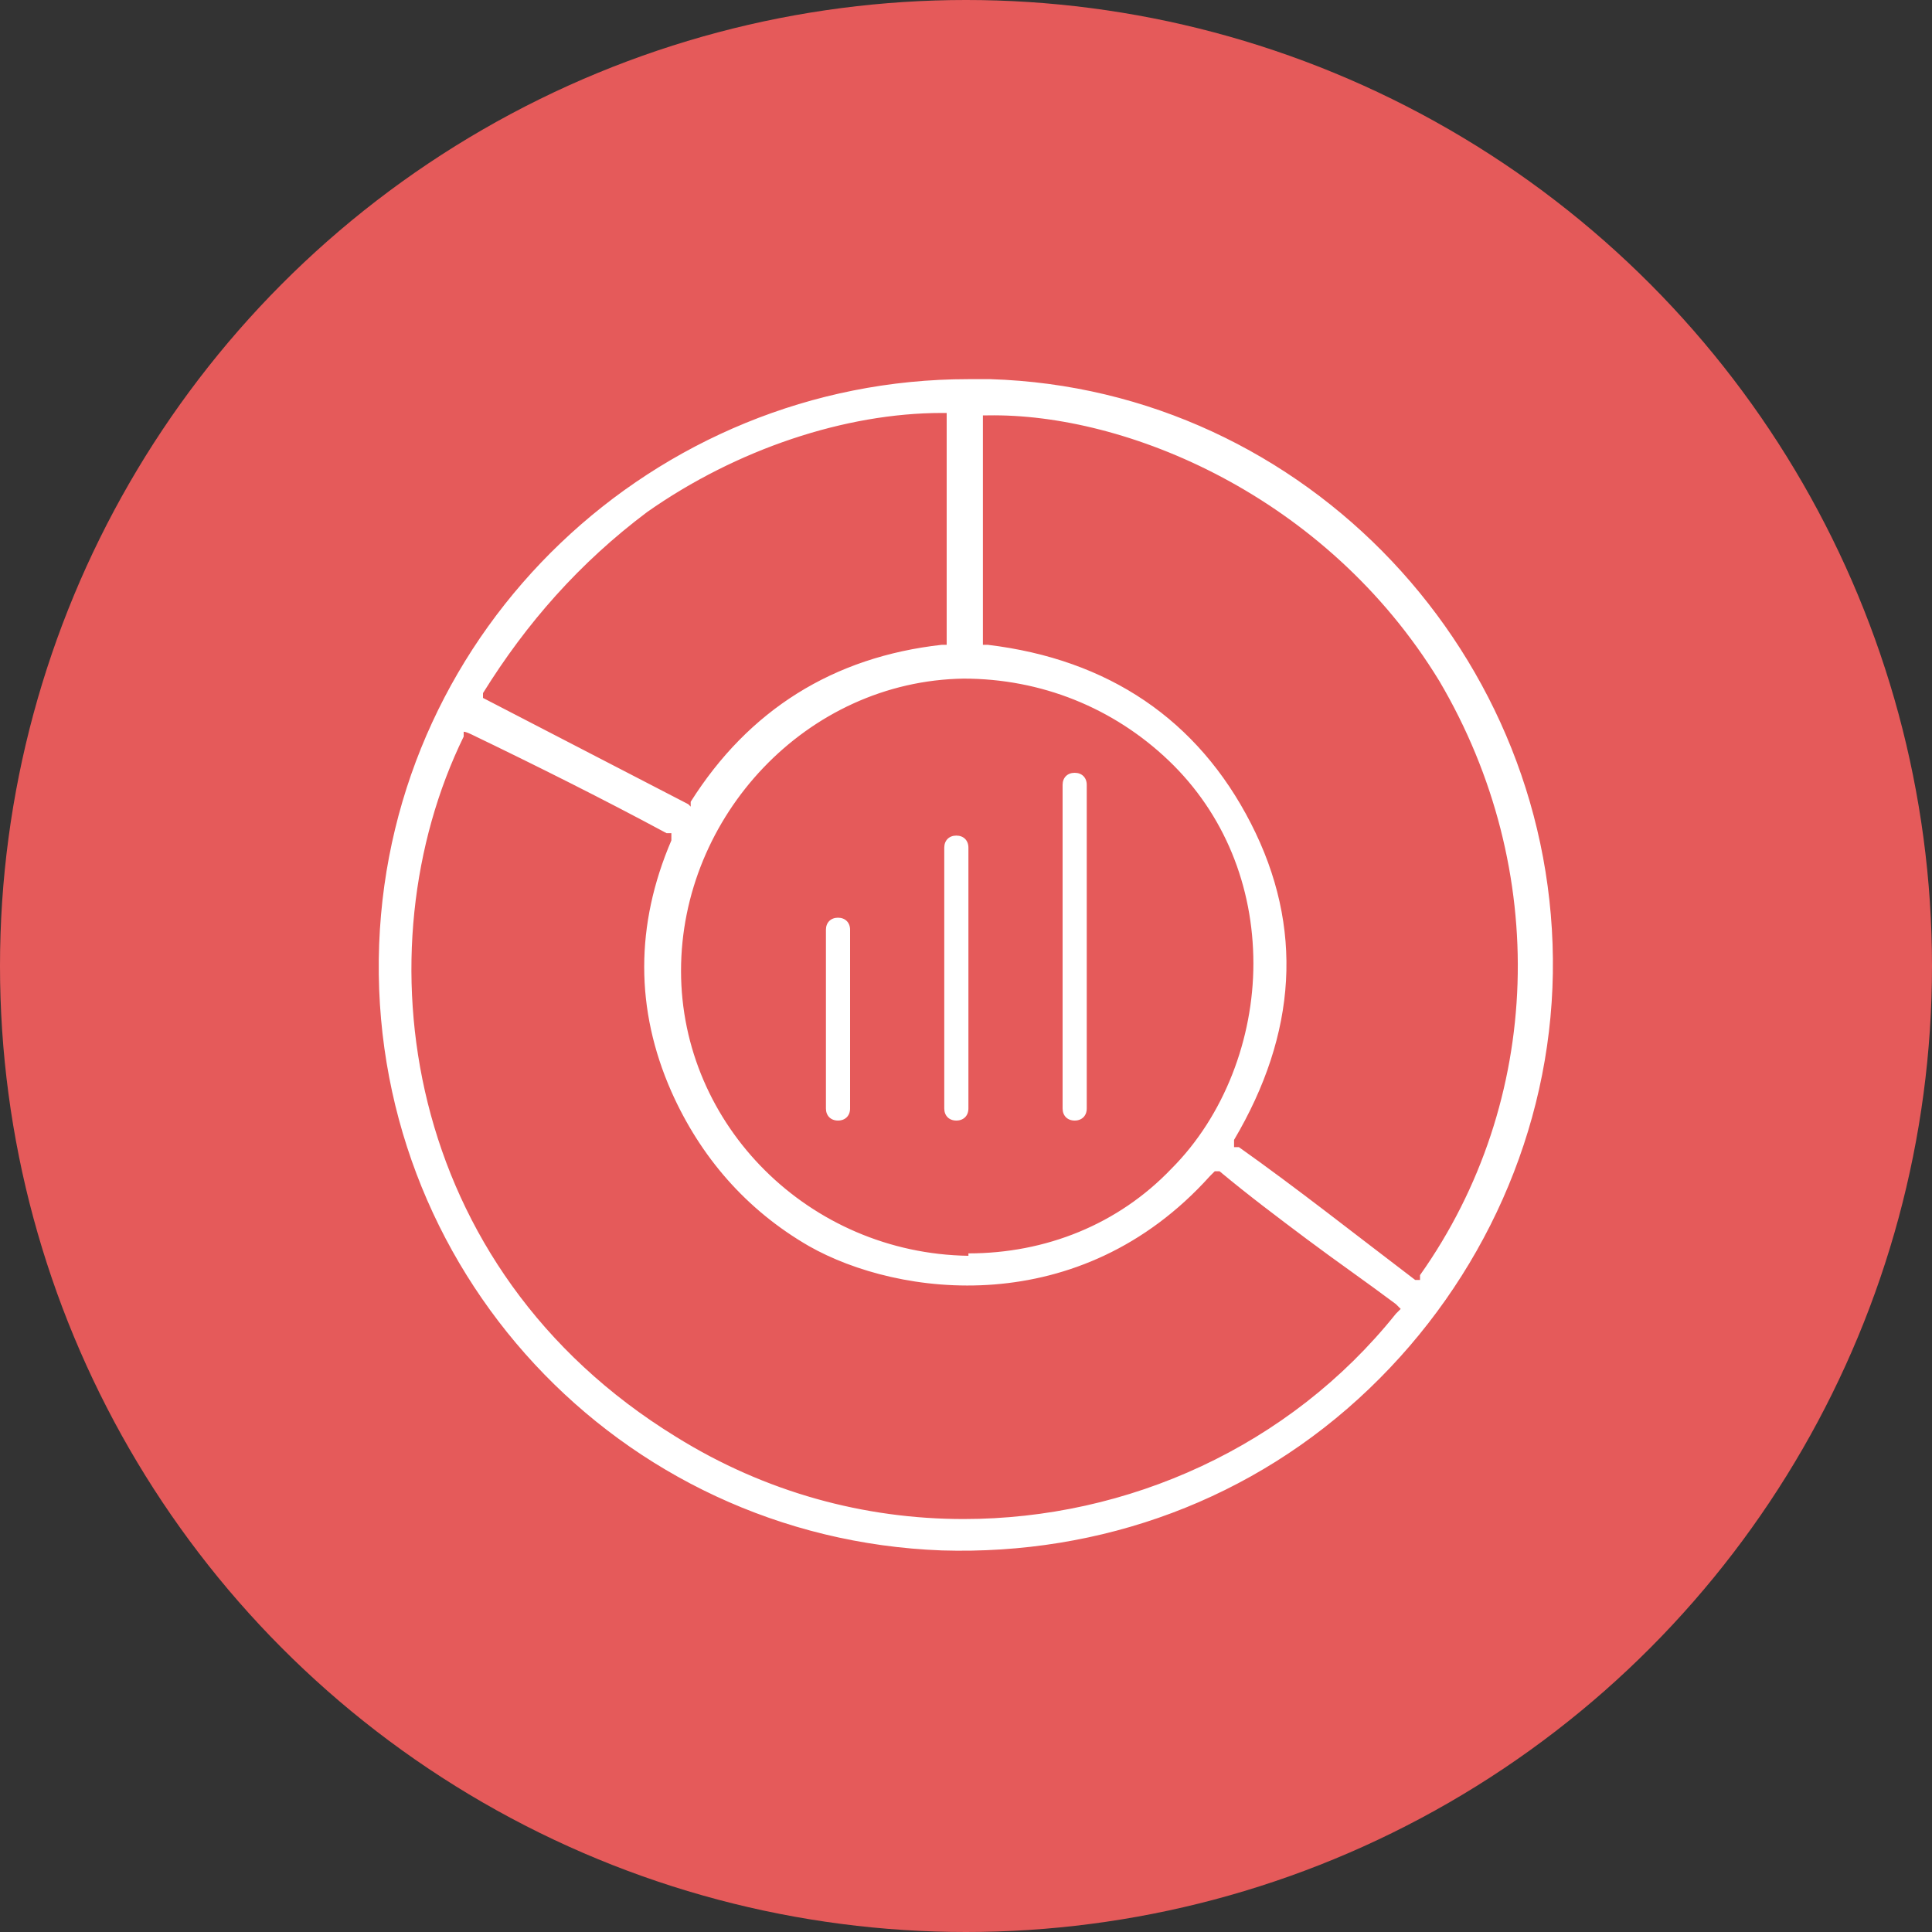 <svg xmlns="http://www.w3.org/2000/svg" id="Capa_1" data-name="Capa 1" viewBox="0 0 80 80"><rect x="0" y="0" width="80" height="80" fill="#333333" stroke="none"/><defs><style>      .cls-1 {        fill: none;        stroke: #fff;        stroke-miterlimit: 10;        stroke-width: 1.5px;      }      .cls-2 {        fill: #e55a5a;      }      .cls-2, .cls-3 {        stroke-width: 0px;      }      .cls-3 {        fill: #fff;      }      .cls-4 {        display: none;      }    </style></defs><circle class="cls-2" cx="40" cy="40" r="40"></circle><g class="cls-4"><path class="cls-1" d="M58.6,47.9v7.1c0,.6-.2,1.1-.6,1.5-.4.4-.9.6-1.5.6H23.6c-.6,0-1.1-.2-1.5-.6-.4-.4-.6-.9-.6-1.5v-7.1c0-.6.2-1.1.6-1.5s.9-.6,1.5-.6h10.4l3,3c.9.8,1.9,1.3,3,1.3s2.2-.4,3-1.2l3-3h10.4c.6,0,1.1.2,1.5.6.4.4.6.9.6,1.5h0ZM51.3,35.2c.3.6,0,1.1-.3,1.6l-10,10c-.3.3-.6.4-1,.4s-.7,0-1-.4l-10-10c-.5-.4-.6-1-.3-1.6.3-.6.7-.9,1.3-.9h5.7v-10c0-.4,0-.7.4-1,.3-.3.6-.4,1-.4h5.7c.4,0,.7.1,1,.4s.4.6.4,1v10h5.7c.6,0,1.1.3,1.3.9h0ZM49.6,53.9c.3-.3.4-.6.4-1s0-.7-.4-1c-.3-.3-.6-.4-1-.4s-.7,0-1,.4c-.3.3-.4.6-.4,1s0,.7.4,1c.3.3.6.4,1,.4s.7,0,1-.4ZM55.3,53.9c.3-.3.4-.6.4-1s0-.7-.4-1c-.3-.3-.6-.4-1-.4s-.7,0-1,.4c-.3.3-.4.6-.4,1s0,.7.4,1c.3.3.6.4,1,.4s.7,0,1-.4Z"></path></g><g class="cls-4"><path class="cls-1" d="M30.9,40c-2.2,0-3.9.9-5.3,2.6h-2.7c-1.1,0-2-.3-2.8-.8-.7-.5-1.1-1.3-1.1-2.4,0-4.7.8-7.1,2.5-7.1s.4,0,.9.4,1.1.6,2,.8c.8.3,1.6.4,2.4.4s1.8-.2,2.7-.5c0,.5-.1.9-.1,1.3,0,1.9.5,3.6,1.6,5.1v.2h0ZM30.3,22.7c1,1,1.5,2.2,1.5,3.6s-.5,2.6-1.5,3.6-2.2,1.5-3.6,1.5-2.6-.5-3.6-1.5-1.5-2.2-1.5-3.6.5-2.6,1.5-3.6,2.2-1.5,3.6-1.5,2.6.5,3.6,1.5ZM54.1,53.6c0,1.6-.5,2.9-1.5,3.8-1,.9-2.3,1.4-3.9,1.4h-17.5c-1.6,0-2.9-.5-3.9-1.4s-1.5-2.2-1.5-3.8v-2.1c0-.7.1-1.4.3-2.2.1-.8.3-1.5.5-2.2s.5-1.3.9-1.9c.4-.6.8-1.2,1.2-1.6.5-.4,1-.8,1.7-1.1s1.4-.4,2.2-.4.4,0,.9.4c.4.3.9.6,1.5,1,.5.4,1.2.7,2.1,1,.9.3,1.8.4,2.7.4s1.8,0,2.7-.4c.9-.3,1.6-.6,2.1-1s1-.7,1.5-1c.4-.3.7-.4.9-.4.8,0,1.6,0,2.2.4.7.3,1.2.6,1.7,1.1.5.4.9,1,1.2,1.6.4.6.6,1.3.9,1.9.2.7.4,1.4.5,2.2s.2,1.5.3,2.2v2.1s.3,0,.3,0ZM45.4,28.5c1.5,1.5,2.2,3.3,2.2,5.4s-.8,3.9-2.2,5.4c-1.5,1.5-3.3,2.2-5.4,2.2s-3.9-.8-5.4-2.2-2.2-3.3-2.2-5.4.8-3.9,2.2-5.4,3.3-2.2,5.4-2.2,3.9.7,5.4,2.2ZM56.9,22.7c1,1,1.5,2.2,1.5,3.6s-.5,2.6-1.5,3.6-2.2,1.5-3.6,1.5-2.6-.5-3.6-1.5-1.5-2.2-1.5-3.6.5-2.6,1.5-3.6,2.2-1.5,3.6-1.5,2.6.5,3.6,1.5ZM61,39.4c0,1-.4,1.8-1.1,2.4-.7.5-1.7.8-2.8.8h-2.7c-1.4-1.6-3.1-2.5-5.3-2.6,1.1-1.6,1.6-3.3,1.6-5.1s0-.8,0-1.3c.9.3,1.8.5,2.7.5s1.6,0,2.4-.4c.8-.3,1.4-.6,2-.8.5-.3.8-.4.9-.4,1.7,0,2.5,2.4,2.5,7.1,0,0-.2-.2-.2-.2Z"></path></g><g class="cls-4"><path class="cls-1" d="M51.4,35.4v9.3c0,.6-.2,1.1-.6,1.5s-.9.6-1.5.6-1.1-.2-1.5-.6c-.4-.4-.6-.9-.6-1.5v-7.9h-1.4v20.4c0,.7-.2,1.3-.7,1.8s-1.1.7-1.8.7-1.3-.2-1.8-.7-.7-1.1-.7-1.8v-10.4h-1.4v10.4c0,.7-.2,1.3-.7,1.8s-1.1.7-1.8.7-1.3-.2-1.8-.7-.7-1.1-.7-1.8v-20.4h-1.4v7.9c0,.6-.2,1.1-.6,1.5-.4.4-.9.6-1.5.6s-1.1-.2-1.5-.6c-.4-.4-.6-.9-.6-1.5v-9.3c0-1.2.4-2.2,1.2-3s1.8-1.2,3-1.2h14.3c1.2,0,2.2.4,3,1.2.8.8,1.3,1.8,1.3,3,0,0-.2,0-.2,0ZM43.5,21.8c1,1,1.5,2.2,1.5,3.5s-.5,2.6-1.5,3.5-2.2,1.5-3.5,1.5-2.6-.5-3.5-1.5c-1-1-1.5-2.2-1.5-3.5s.5-2.6,1.5-3.5,2.2-1.5,3.5-1.5,2.6.5,3.5,1.5Z"></path></g><g class="cls-4"><path class="cls-1" d="M55.6,28.7c.4.4.8,1,1.1,1.7s.4,1.4.4,2v25.7c0,.6-.2,1.1-.6,1.5s-.9.6-1.5.6h-30c-.6,0-1.1-.2-1.5-.6-.4-.4-.6-.9-.6-1.5V22.3c0-.6.2-1.1.6-1.5s.9-.6,1.5-.6h20c.6,0,1.2.1,2,.4.7.3,1.3.7,1.7,1.1l7,7s0,0-.1,0ZM31.4,38.1c0-.2,0-.4.2-.5s.3-.2.5-.2h15.7c.2,0,.4,0,.5.2s.2.3.2.5v1.4c0,.2,0,.4-.2.5s-.3.2-.5.2h-15.7c-.2,0-.4,0-.5-.2s-.2-.3-.2-.5c0,0,0-1.4,0-1.4ZM47.9,43.1c.2,0,.4,0,.5.2,0,0,.2.3.2.5v1.4c0,.2,0,.4-.2.5,0,0-.3.2-.5.2h-15.7c-.2,0-.4,0-.5-.2-.1,0-.2-.3-.2-.5v-1.4c0-.2,0-.4.2-.5.1,0,.3-.2.5-.2h15.7ZM47.9,48.8c.2,0,.4,0,.5.2,0,0,.2.3.2.5v1.4c0,.2,0,.4-.2.5,0,0-.3.2-.5.2h-15.7c-.2,0-.4,0-.5-.2-.1,0-.2-.3-.2-.5v-1.4c0-.2,0-.4.2-.5.1,0,.3-.2.5-.2h15.7ZM45.7,23.2v8.4h8.4c0-.4-.3-.7-.5-.9l-7-7c-.2-.2-.5-.3-.9-.5Z"></path></g><g class="cls-4"><path class="cls-1" d="M54.8,31.4c1.5,2.6,2.3,5.5,2.3,8.6s-.8,6-2.3,8.6-3.6,4.7-6.2,6.2c-2.6,1.5-5.5,2.3-8.6,2.3s-6-.8-8.6-2.3-4.7-3.6-6.2-6.2c-1.5-2.6-2.3-5.5-2.3-8.6s.8-6,2.3-8.6,3.6-4.7,6.2-6.2c2.6-1.5,5.5-2.3,8.6-2.3s6,.8,8.6,2.3,4.7,3.6,6.2,6.2ZM49.3,40c0,.6-.2,1-.7,1.2l-12.1,7.1c-.2,0-.5.2-.7.2s-.5,0-.7-.2c-.5-.3-.7-.7-.7-1.2v-14.3c0-.6.2-1,.7-1.2.5-.3,1-.3,1.4,0l12.1,7.1c.5.3.7.7.7,1.2h0Z"></path></g><g class="cls-4"><path class="cls-1" d="M61.6,43c0,1.2-.3,2.2-1,3s-1.6,1.2-2.8,1.2-1.2,0-1.7-.4c-.5-.3-1-.5-1.3-.8s-.8-.6-1.3-.8c-.5-.3-1-.4-1.6-.4-1.6,0-2.5.9-2.5,2.8s0,1.4.4,2.6c.2,1.1.3,2,.3,2.6h-.7c-.5,0-1.2,0-2.2.3-.9,0-1.8.2-2.6.3h-2.2c-.7,0-1.7-.2-2.3-.6-.6-.4-.9-1-.9-1.9s0-1.1.4-1.6c.3-.5.5-.9.8-1.3.3-.3.6-.8.8-1.3.3-.5.4-1.1.4-1.7,0-1.2-.4-2.1-1.2-2.8s-1.8-1-3-1-2.3.3-3.2,1-1.3,1.6-1.3,2.8,0,1.3.3,1.9.5,1.1.7,1.4c.3.4.5.8.7,1.2s.3.8.3,1.1c0,.7-.3,1.3-1,2-.6.5-1.4.8-2.6.8s-3.2-.2-5.5-.5h-1.5v-22.9h.4c.2,0,.5,0,.8.1h.5c2.2.4,4.1.5,5.5.5s2.1-.3,2.6-.8,1-1.3,1-2,0-.7-.3-1.1-.5-.8-.7-1.2-.5-.8-.7-1.4-.3-1.2-.3-1.9c0-1.2.4-2.2,1.3-2.8.9-.7,1.9-1,3.2-1s2.2.3,3,1,1.2,1.6,1.2,2.8,0,1.2-.4,1.7c-.3.5-.5,1-.8,1.3s-.6.8-.8,1.3c-.3.5-.4,1-.4,1.6s.3,1.5.9,1.9c.6.4,1.4.6,2.3.6s2.3-.1,4-.3c1.7-.2,2.9-.4,3.6-.4h0v1.7c-.4,2.2-.5,4.1-.5,5.5s.3,2.1.8,2.6,1.3,1,2,1,.7,0,1.1-.3c.4-.2.8-.5,1.2-.7.4-.3.8-.5,1.4-.7.6-.2,1.2-.3,1.9-.3,1.2,0,2.2.4,2.8,1.3.7.9,1,1.9,1,3.2l-.2-.4v.2h0Z"></path></g><g class="cls-4"><path class="cls-1" d="M61.5,56.1H18.5V23.9M53.4,31.9l5.4,18.8H23.9v-12.1l9.4-12.1,12.1,12.1,8.1-6.7h0Z"></path></g><g class="cls-4"><path class="cls-1" d="M57.1,27.1v2.9c0,.4,0,.7-.4,1s-.6.4-1,.4h-31.4c-.4,0-.7-.1-1-.4s-.4-.6-.4-1v-2.9c0-.4.1-.7.4-1s.6-.4,1-.4h31.4c.4,0,.7.1,1,.4s.4.6.4,1ZM57.1,38.6v2.9c0,.4,0,.7-.4,1-.3.3-.6.4-1,.4h-31.4c-.4,0-.7,0-1-.4-.3-.3-.4-.6-.4-1v-2.9c0-.4.1-.7.4-1s.6-.4,1-.4h31.4c.4,0,.7,0,1,.4.3.3.4.6.4,1ZM57.1,50v2.9c0,.4,0,.7-.4,1s-.6.4-1,.4h-31.4c-.4,0-.7,0-1-.4-.3-.3-.4-.6-.4-1v-2.9c0-.4.1-.7.4-1s.6-.4,1-.4h31.4c.4,0,.7,0,1,.4.3.3.4.6.4,1Z"></path></g><g id="z1kuTa"><g><path class="cls-3" d="M64.5,40.4c-.2,13.4-11.4,24.6-25.5,24.1-13.3-.5-24-11.8-23.5-25.4.5-13,11.3-24.1,25.5-23.6,13.3.5,23.7,11.6,23.5,24.9ZM57.6,54.2c-2.4-1.8-4.9-3.6-7.3-5.4-5.2,5.9-12.7,5.4-16.9,3-2.6-1.5-4.6-3.7-5.8-6.5-1.5-3.5-1.5-7.1,0-10.6-2.7-1.4-5.4-2.8-8.1-4.1-4.5,9.3-2,22.1,8.7,28.7,9.9,6.2,22.6,3.5,29.4-5.1ZM40.1,51.8c6.7,0,11.7-5.6,11.6-11.8,0-6.5-5.4-11.7-11.8-11.6-6.6.1-11.5,5.4-11.5,11.8s5.3,11.5,11.7,11.6h0ZM41,26.5c5,.6,8.8,3,11.1,7.5s1.9,9-.7,13.3c2.4,1.8,4.8,3.6,7.3,5.4,4.7-6.6,5.6-16.2.8-24.3-4.8-7.9-13.1-11-18.5-10.9,0,0,0,9,0,9ZM28.4,33c2.5-3.9,6.1-6.1,10.6-6.6v-9.1c-3.8,0-8.3,1.4-12.1,4.1-2.7,2-4.9,4.4-6.6,7.4,2.7,1.4,8.1,4.2,8.1,4.2Z"></path><path class="cls-2" d="M39.9,64.8c-.3,0-.6,0-.9,0-13.6-.5-24.2-12-23.7-25.7.5-13.6,12.1-24.3,25.8-23.8,13.3.5,23.9,11.8,23.7,25.2,0,6.6-2.9,13-7.7,17.5-4.6,4.4-10.7,6.8-17.1,6.8ZM40.1,15.7c-13,0-23.9,10.3-24.4,23.4-.5,13.4,9.9,24.6,23.3,25.1,6.6.2,12.9-2.1,17.7-6.7,4.7-4.5,7.5-10.7,7.6-17.2h0c.2-13.1-10.2-24.2-23.3-24.6-.3,0-.6,0-.9,0ZM39.9,62.9c-4.1,0-8.2-1.1-11.9-3.4-11.4-7-13.1-20.2-8.8-29v-.2c.1,0,.3.1.3.1,2.7,1.3,5.5,2.7,8.1,4.1h.2c0,.1,0,.3,0,.3-1.5,3.5-1.5,7,0,10.4,1.2,2.7,3.1,4.9,5.7,6.4,3.7,2.1,11.2,3.1,16.6-2.9l.2-.2h.2c1.2,1,2.4,1.9,3.6,2.8,1.2.9,2.5,1.8,3.7,2.7l.2.2-.2.2c-4.4,5.5-11.1,8.5-17.9,8.5ZM19.6,30.9c-4,8.6-2.4,21.3,8.7,28.2,9.3,5.8,22,3.7,28.9-4.8-1.1-.9-2.3-1.7-3.5-2.6-1.2-.9-2.3-1.7-3.5-2.6-5.5,6.1-13.2,5.1-17.1,2.9-2.7-1.5-4.7-3.8-5.9-6.6-1.5-3.5-1.5-7.1,0-10.6-2.5-1.3-5.1-2.6-7.7-3.9ZM58.8,53h-.2c-2.5-1.9-4.9-3.8-7.3-5.5h-.2c0-.1,0-.3,0-.3,2.6-4.4,2.9-8.8.7-13.1-2.2-4.3-5.9-6.8-10.9-7.4h-.2v-9.5h.2c5.7-.1,14,3.3,18.7,11,4.6,7.8,4.3,17.4-.8,24.6v.2ZM51.7,47.2c2.3,1.7,4.6,3.4,6.9,5.1,4.8-7,5.1-16.3.6-23.8-4.5-7.4-12.4-10.8-18-10.8h0v8.5c5.1.7,8.8,3.2,11.1,7.6,2.2,4.4,2,8.9-.6,13.3ZM40.1,52h0c-6.6-.1-11.9-5.4-11.9-11.8s5.2-12,11.7-12.1c3.2,0,6.2,1.2,8.5,3.4,2.3,2.2,3.5,5.2,3.5,8.4,0,3.1-1.2,6.3-3.4,8.5-2.2,2.3-5.2,3.5-8.4,3.5ZM40.1,28.6c0,0-.1,0-.2,0-6.3,0-11.3,5.2-11.3,11.6s5.1,11.2,11.5,11.3c3,0,5.9-1.2,8-3.4,2.1-2.2,3.4-5.2,3.3-8.2,0-3.1-1.2-5.9-3.4-8.1-2.2-2.1-5-3.3-8-3.3ZM28.5,33.3l-8.5-4.4v-.2c1.8-2.9,4-5.4,6.8-7.5,3.7-2.6,8.2-4.1,12.2-4.1h.2v9.6h-.2c-4.5.5-8,2.7-10.4,6.5v.2ZM20.6,28.7l7.7,4c2.5-3.8,6-5.9,10.4-6.5v-8.6c-3.9,0-8.2,1.6-11.7,4.1-2.7,2-4.8,4.3-6.4,7.1Z"></path></g></g><path class="cls-3" d="M34.7,46.4c-.3,0-.5-.2-.5-.5v-7.4c0-.3.2-.5.5-.5s.5.2.5.5v7.4c0,.3-.2.5-.5.5Z"></path><path class="cls-3" d="M44.5,46.4c-.3,0-.5-.2-.5-.5v-13.4c0-.3.2-.5.5-.5s.5.2.5.5v13.4c0,.3-.2.5-.5.5Z"></path><path class="cls-3" d="M39.6,46.4c-.3,0-.5-.2-.5-.5v-10.8c0-.3.2-.5.5-.5s.5.2.5.5v10.8c0,.3-.2.5-.5.5Z"></path></svg>